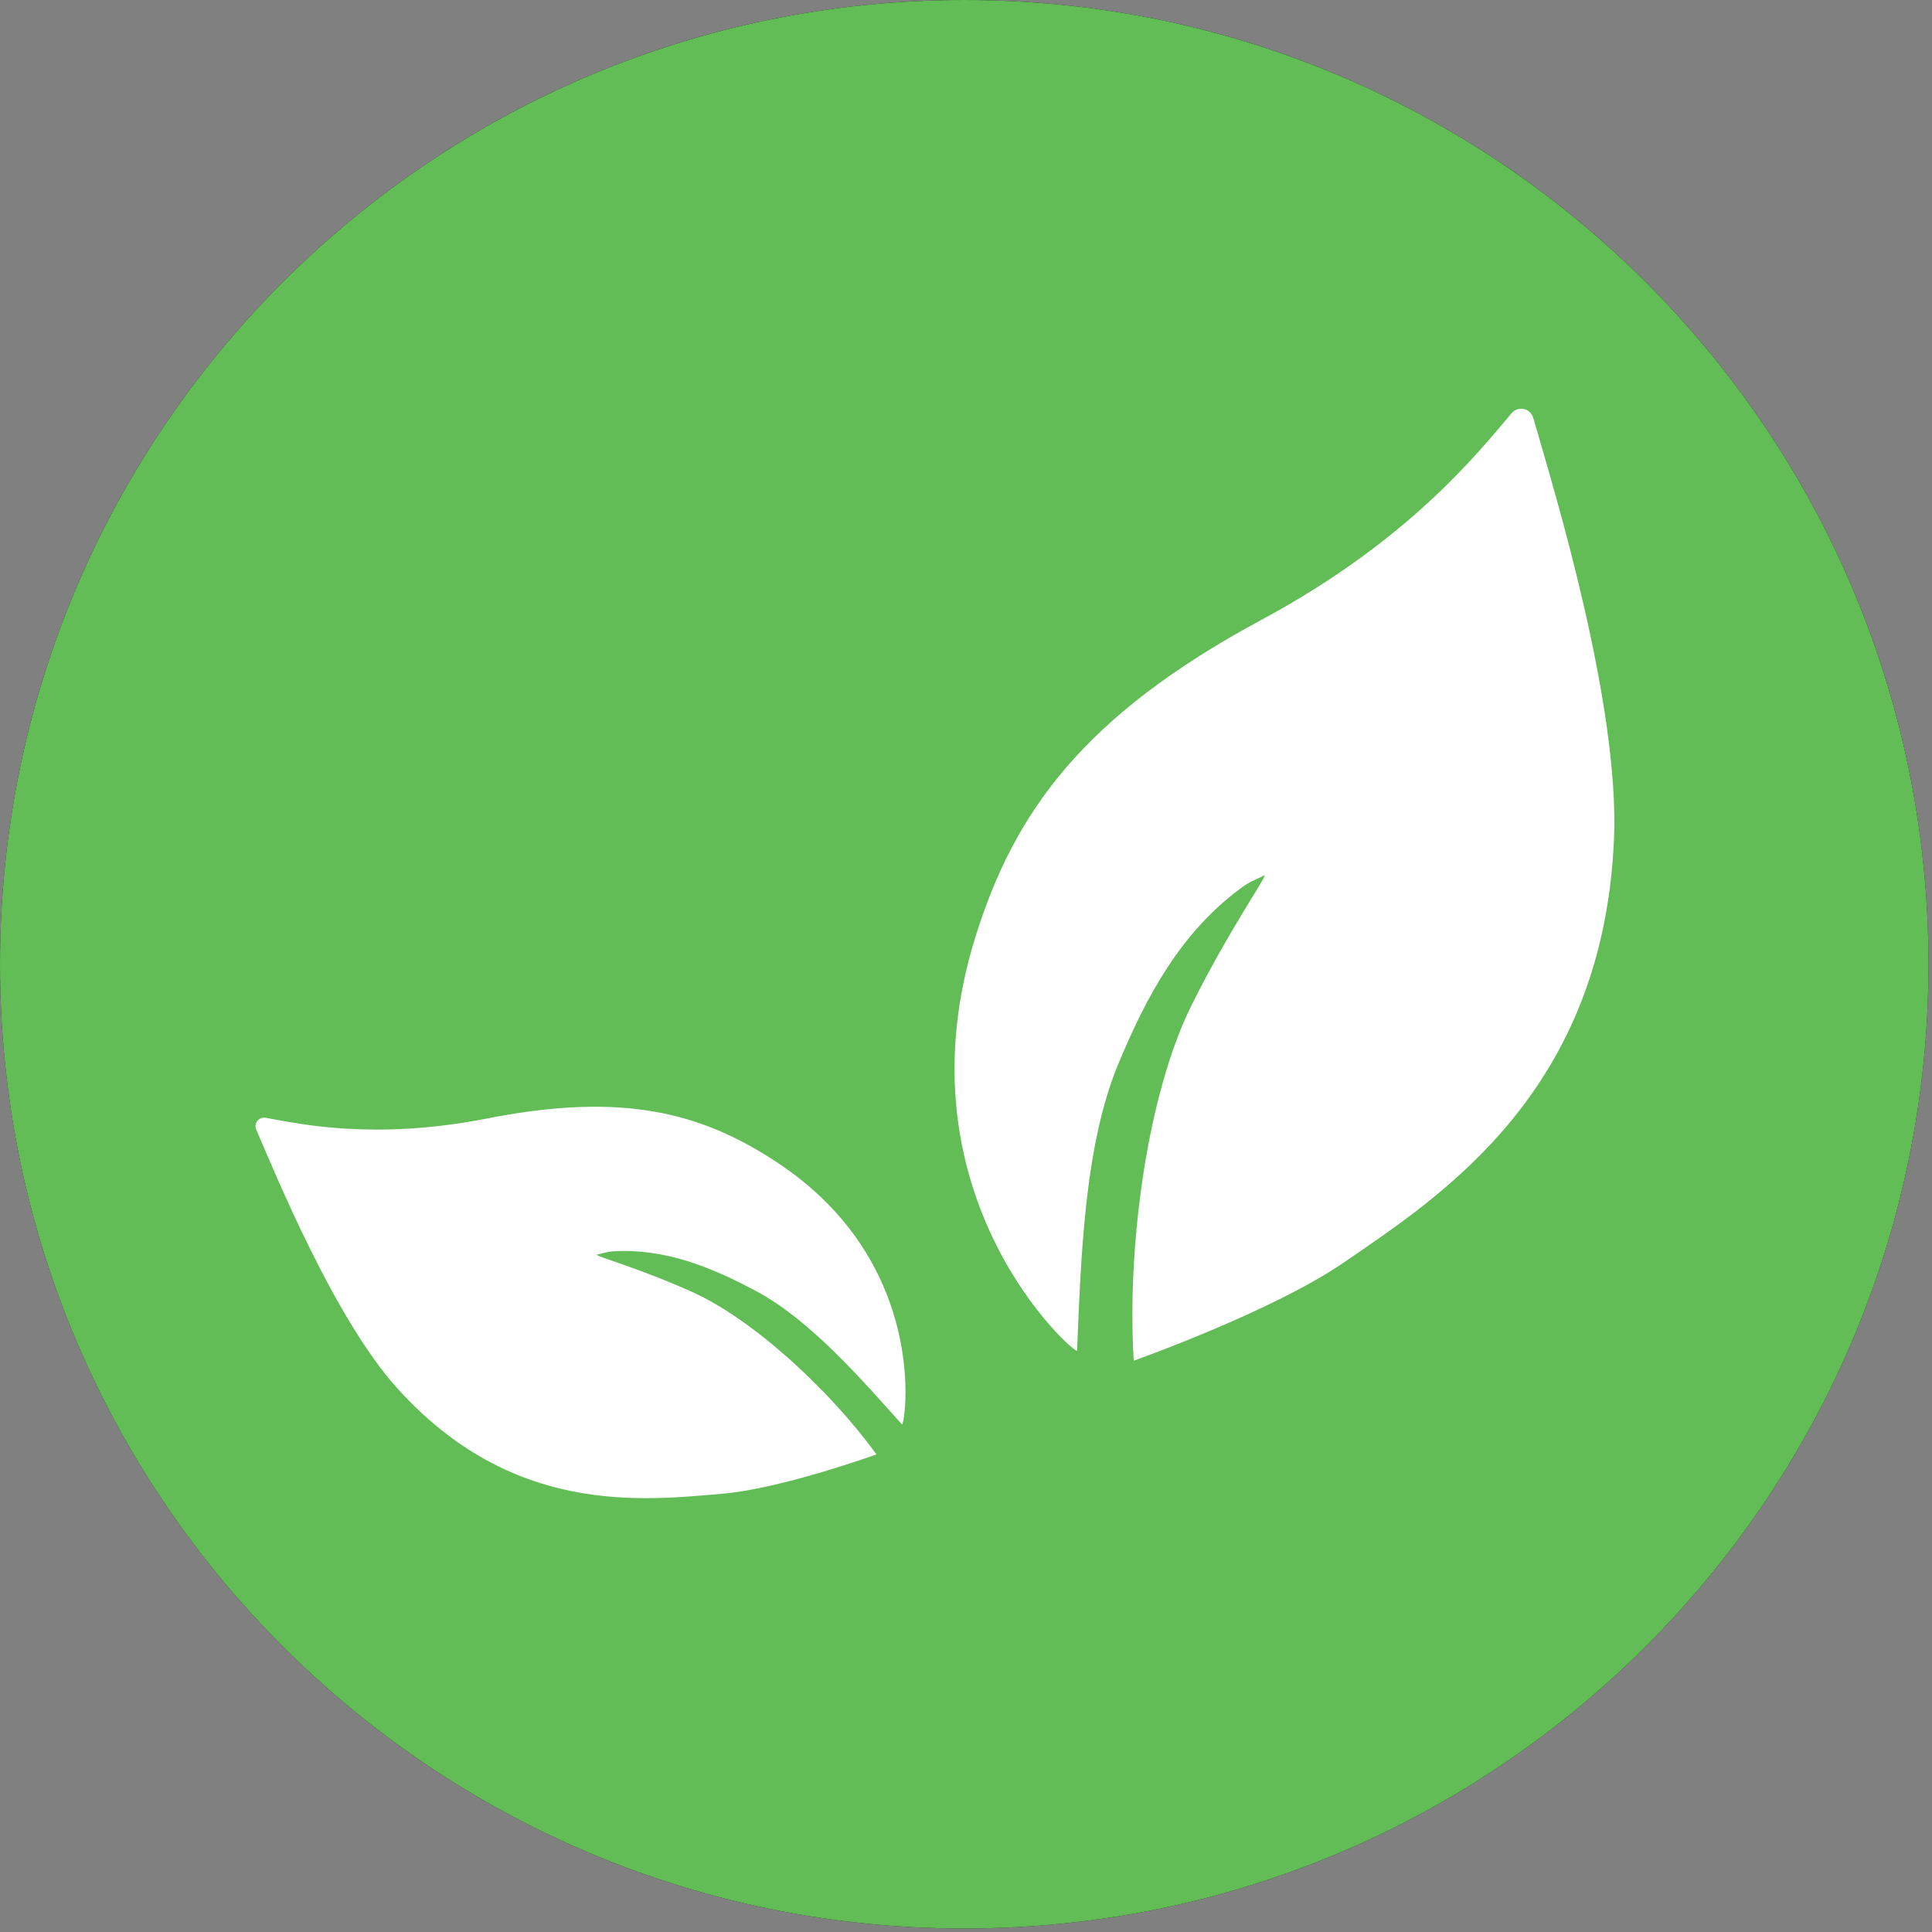 <svg xmlns="http://www.w3.org/2000/svg" xmlns:xlink="http://www.w3.org/1999/xlink" xmlns:serif="http://www.serif.com/" width="100%" height="100%" viewBox="0 0 497 497" xml:space="preserve" style="fill-rule:evenodd;clip-rule:evenodd;stroke-linejoin:round;stroke-miterlimit:1.414;">
    <rect x="0" y="0" width="497" height="497" fill="#808080" stroke="none"/>
    <g transform="matrix(1,0,0,1,-3348.42,-1116.14)">
        <g id="Page-21" serif:id="Page 21" transform="matrix(4.167,0,0,4.167,3348.42,1116.14)">
            <rect x="0" y="0" width="119.055" height="119.055" style="fill:none;"></rect>
            <clipPath id="_clip1">
                <rect x="0" y="0" width="119.055" height="119.055"></rect>
            </clipPath>
            <g clip-path="url(#_clip1)">
                <g id="Layer-1" serif:id="Layer 1">
                    <g transform="matrix(1,0,0,1,59.528,2.834)">
                        <path d="M0,113.386C-31.261,113.386 -56.693,87.954 -56.693,56.694C-56.693,25.433 -31.261,0 0,0C31.261,0 56.692,25.433 56.692,56.694C56.692,87.954 31.261,113.386 0,113.386" style="fill:white;fill-rule:nonzero;"></path>
                    </g>
                    <g transform="matrix(1,0,0,1,59.528,119.055)">
                        <path d="M0,-119.056C-32.876,-119.056 -59.527,-92.405 -59.527,-59.528C-59.527,-26.652 -32.876,0 0,0C32.876,0 59.527,-26.652 59.527,-59.528C59.527,-92.405 32.876,-119.056 0,-119.056M0,-113.386C29.697,-113.386 53.858,-89.226 53.858,-59.528C53.858,-29.83 29.697,-5.67 0,-5.67C-29.697,-5.67 -53.858,-29.83 -53.858,-59.528C-53.858,-89.226 -29.697,-113.386 0,-113.386" style="fill:rgb(24,24,28);fill-rule:nonzero;"></path>
                    </g>
                    <g transform="matrix(0,-1,-1,0,59.528,-0)">
                        <path d="M-59.528,-59.527C-92.404,-59.527 -119.055,-32.876 -119.055,0C-119.055,32.876 -92.404,59.528 -59.528,59.528C-26.651,59.528 0,32.876 0,0C0,-32.876 -26.651,-59.527 -59.528,-59.527" style="fill:rgb(99,189,87);fill-rule:nonzero;"></path>
                    </g>
                    <g transform="matrix(1,0,0,1,69.99,25.035)">
                        <path d="M0,58.966C-0.436,51.789 0.873,42.468 3.545,37.074C5.831,32.458 8.202,29.1 8.08,28.994C7.502,29.294 7.216,29.356 6.694,29.735C2.903,32.503 0.784,36.463 -0.961,40.667C-3.072,45.752 -3.26,52.788 -3.5,58.349C-3.514,58.678 -14.798,48.911 -9.773,32.804C-7.38,25.129 -3.149,19.166 7.883,13.232C16.969,8.343 21.228,2.953 23.329,0.473C23.729,0 24.49,0.166 24.662,0.761C25.96,5.227 30.02,18.484 29.646,26.833C28.951,42.373 19.015,48.759 12.958,52.911C8.531,55.946 0,58.966 0,58.966" style="fill:white;fill-rule:nonzero;"></path>
                    </g>
                    <g transform="matrix(1,0,0,1,54.106,71.188)">
                        <path d="M0,18.598C-2.884,14.618 -7.62,10.261 -11.372,8.571C-14.583,7.124 -17.292,6.378 -17.274,6.27C-16.838,6.177 -16.661,6.085 -16.221,6.06C-13.017,5.877 -10.179,7.05 -7.433,8.514C-4.11,10.285 -0.958,13.92 1.581,16.753C1.731,16.921 3.455,6.866 -6.188,0.536C-10.783,-2.48 -15.605,-3.796 -24.009,-2.144C-30.931,-0.784 -35.52,-1.783 -37.706,-2.182C-38.122,-2.258 -38.452,-1.84 -38.285,-1.451C-37.033,1.471 -33.426,10.237 -29.605,14.486C-22.495,22.394 -14.475,21.456 -9.473,21.022C-5.817,20.704 0,18.598 0,18.598" style="fill:white;fill-rule:nonzero;"></path>
                    </g>
                </g>
            </g>
        </g>
    </g>
</svg>
